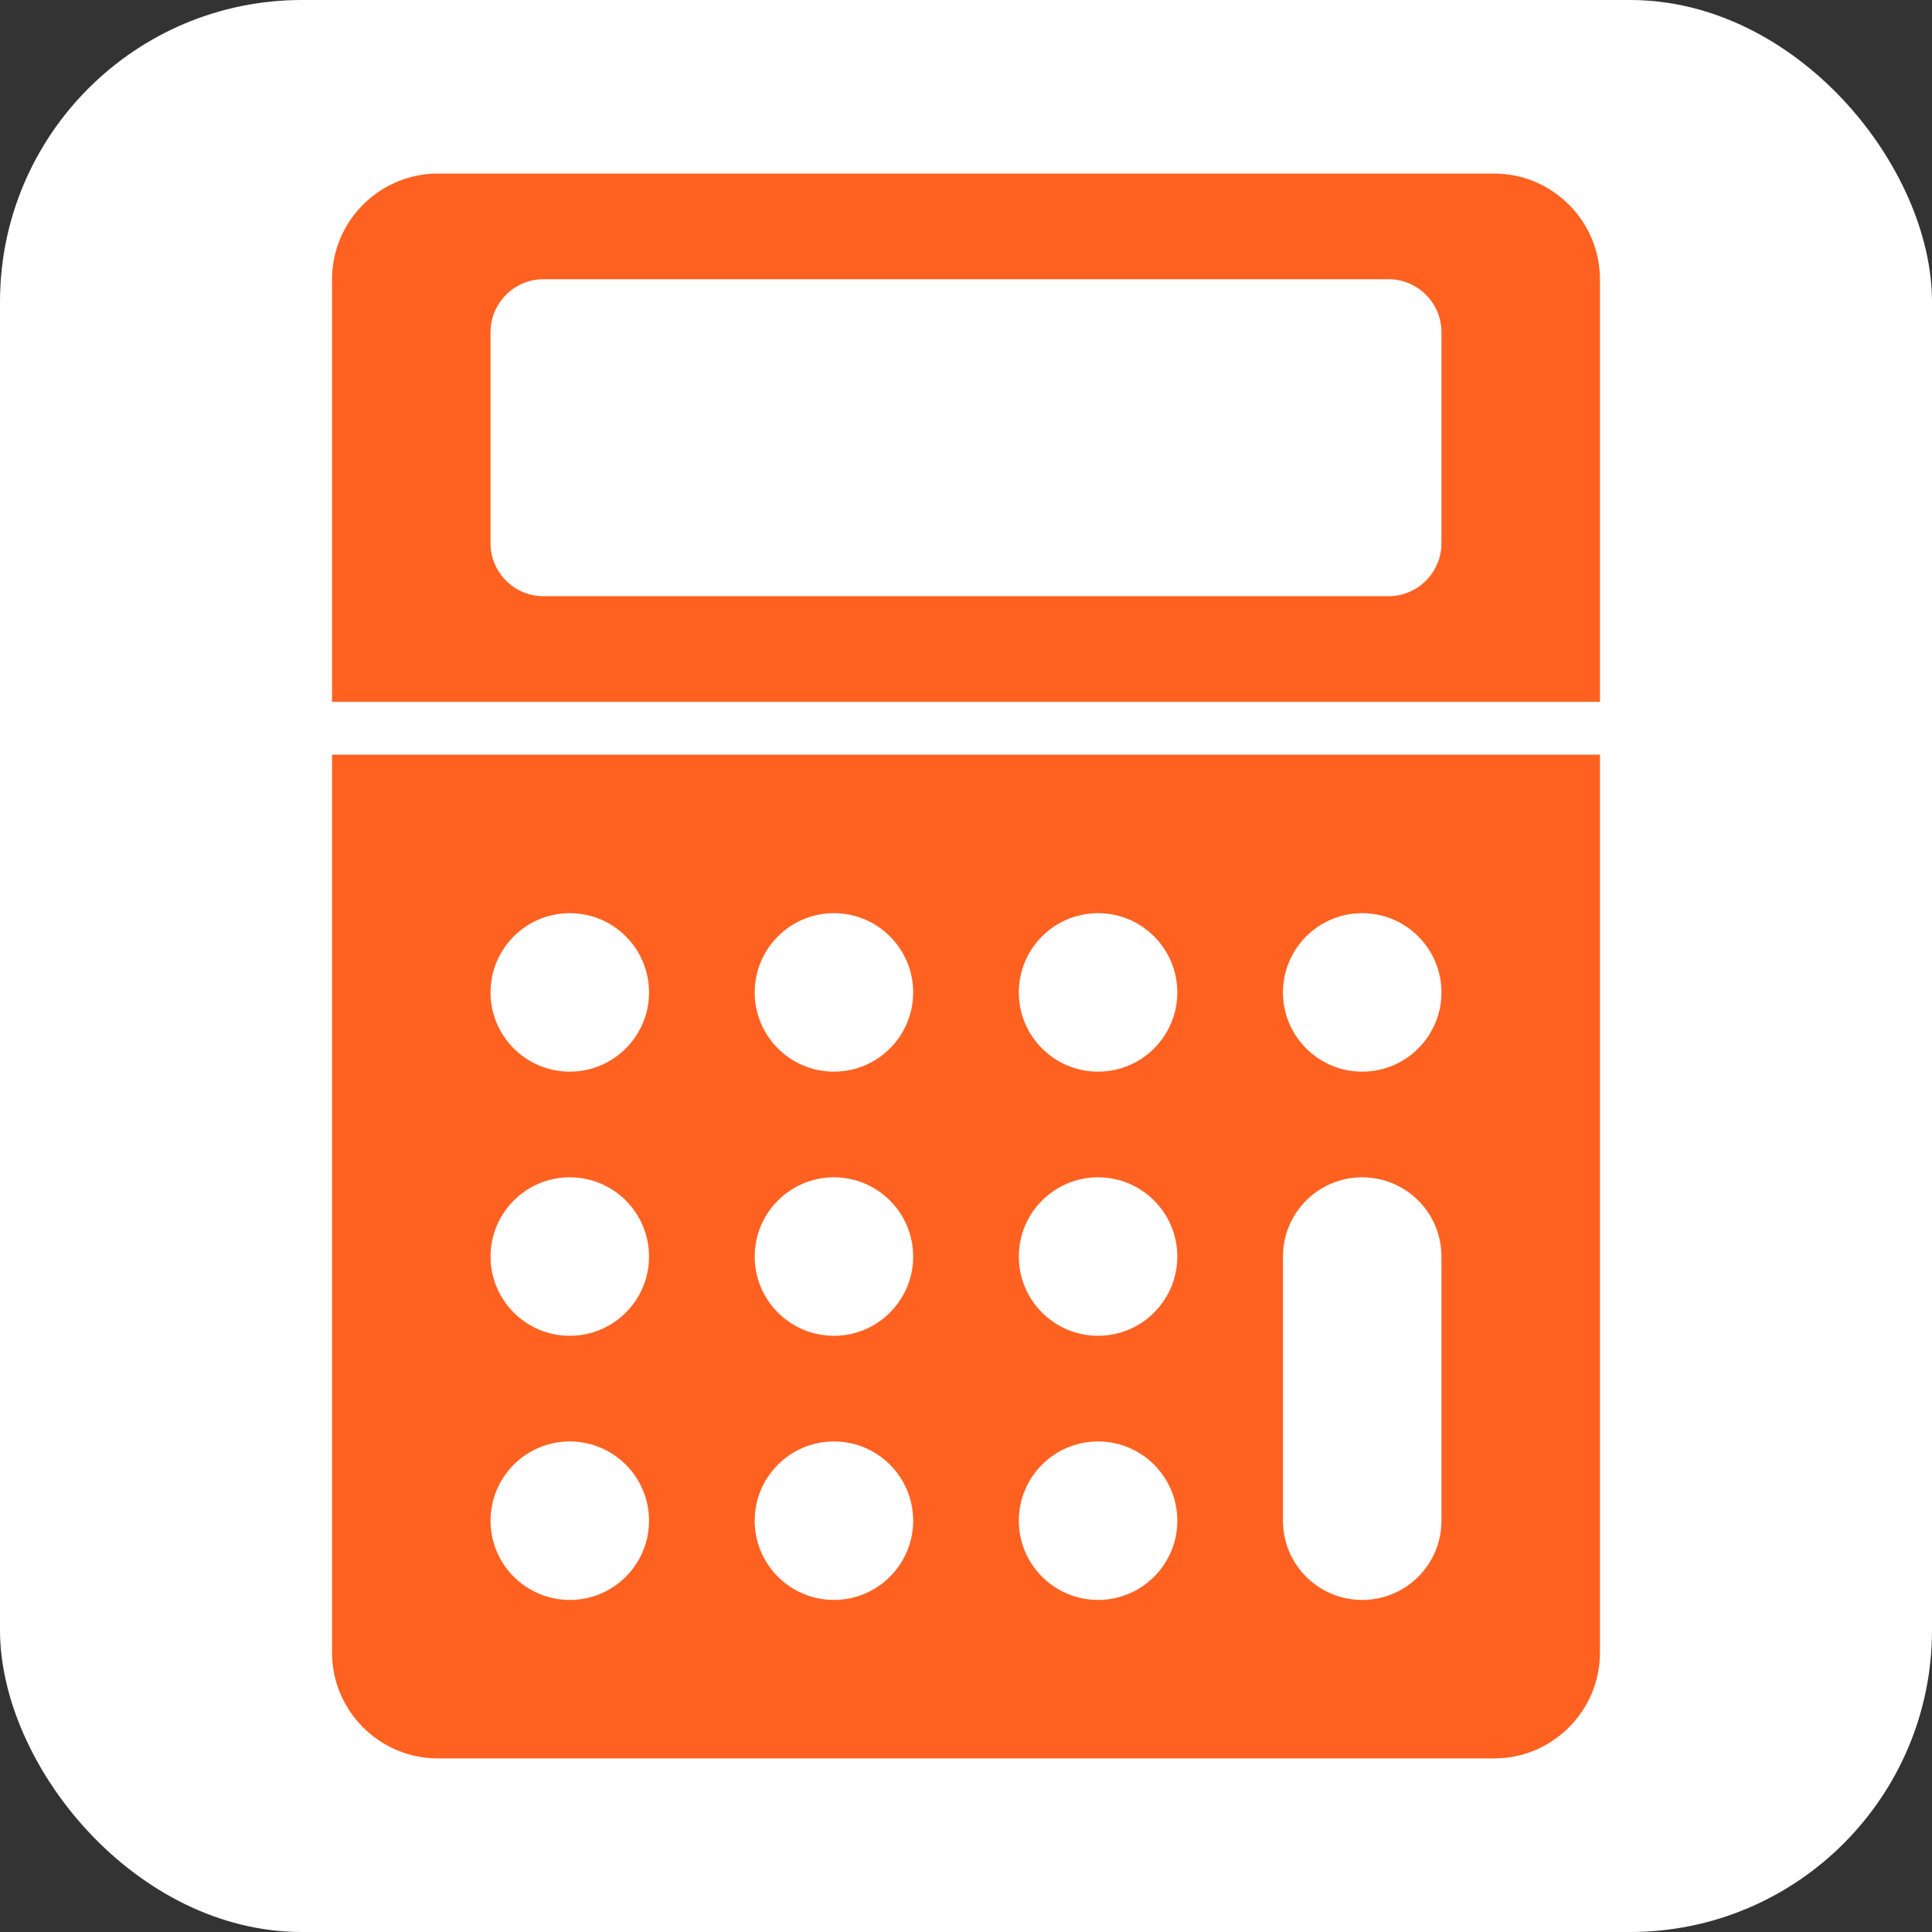 <svg width="64" height="64" viewBox="0 0 64 64" fill="none" xmlns="http://www.w3.org/2000/svg">
<rect x="0" y="0" width="64" height="64" fill="#333333" stroke="none"/>
<g clip-path="url(#clip0_141_3395)">
<path d="M73.143 0H0V64H73.143V0Z" fill="white"/>
<g clip-path="url(#clip1_141_3395)">
<path d="M53 23.25V9.25C53 7.325 51.425 5.75 49.5 5.75H14.5C12.575 5.75 11 7.325 11 9.25V23.25H53ZM16.25 11C16.25 10.037 17.038 9.25 18 9.25H46C46.962 9.25 47.75 10.037 47.75 11V18C47.75 18.962 46.962 19.75 46 19.75H18C17.038 19.75 16.25 18.962 16.25 18V11ZM11 25V54.75C11 56.675 12.575 58.25 14.5 58.25H49.5C51.425 58.25 53 56.675 53 54.75V25H11ZM18.875 53C17.426 53 16.25 51.824 16.25 50.375C16.25 48.926 17.426 47.75 18.875 47.75C20.324 47.75 21.5 48.926 21.5 50.375C21.5 51.824 20.324 53 18.875 53ZM18.875 44.25C17.426 44.25 16.25 43.074 16.25 41.625C16.25 40.176 17.426 39 18.875 39C20.324 39 21.5 40.176 21.5 41.625C21.5 43.074 20.324 44.25 18.875 44.25ZM18.875 35.5C17.426 35.5 16.25 34.324 16.25 32.875C16.25 31.426 17.426 30.25 18.875 30.25C20.324 30.25 21.5 31.426 21.5 32.875C21.5 34.324 20.324 35.5 18.875 35.5ZM27.625 53C26.176 53 25 51.824 25 50.375C25 48.926 26.176 47.75 27.625 47.75C29.074 47.75 30.25 48.926 30.25 50.375C30.25 51.824 29.074 53 27.625 53ZM27.625 44.25C26.176 44.25 25 43.074 25 41.625C25 40.176 26.176 39 27.625 39C29.074 39 30.25 40.176 30.25 41.625C30.25 43.074 29.074 44.25 27.625 44.25ZM27.625 35.5C26.176 35.5 25 34.324 25 32.875C25 31.426 26.176 30.25 27.625 30.25C29.074 30.25 30.25 31.426 30.25 32.875C30.25 34.324 29.074 35.5 27.625 35.5ZM36.375 53C34.926 53 33.75 51.824 33.75 50.375C33.75 48.926 34.926 47.75 36.375 47.75C37.824 47.75 39 48.926 39 50.375C39 51.824 37.824 53 36.375 53ZM36.375 44.25C34.926 44.25 33.75 43.074 33.75 41.625C33.75 40.176 34.926 39 36.375 39C37.824 39 39 40.176 39 41.625C39 43.074 37.824 44.25 36.375 44.25ZM36.375 35.5C34.926 35.5 33.75 34.324 33.75 32.875C33.75 31.426 34.926 30.25 36.375 30.25C37.824 30.25 39 31.426 39 32.875C39 34.324 37.824 35.5 36.375 35.5ZM47.75 50.375C47.75 51.826 46.576 53 45.125 53C43.674 53 42.5 51.826 42.5 50.375V41.625C42.5 40.174 43.674 39 45.125 39C46.576 39 47.75 40.174 47.75 41.625V50.375ZM45.125 35.5C43.676 35.5 42.5 34.324 42.5 32.875C42.5 31.426 43.676 30.25 45.125 30.25C46.574 30.25 47.75 31.426 47.75 32.875C47.75 34.324 46.574 35.5 45.125 35.5Z" fill="#FF6121"/>
</g>
</g>
<defs>
<clipPath id="clip0_141_3395">
<rect width="64" height="64" rx="10" fill="white"/>
</clipPath>
<clipPath id="clip1_141_3395">
<rect width="56" height="56" fill="white" transform="translate(4 4)"/>
</clipPath>
</defs>
</svg>
